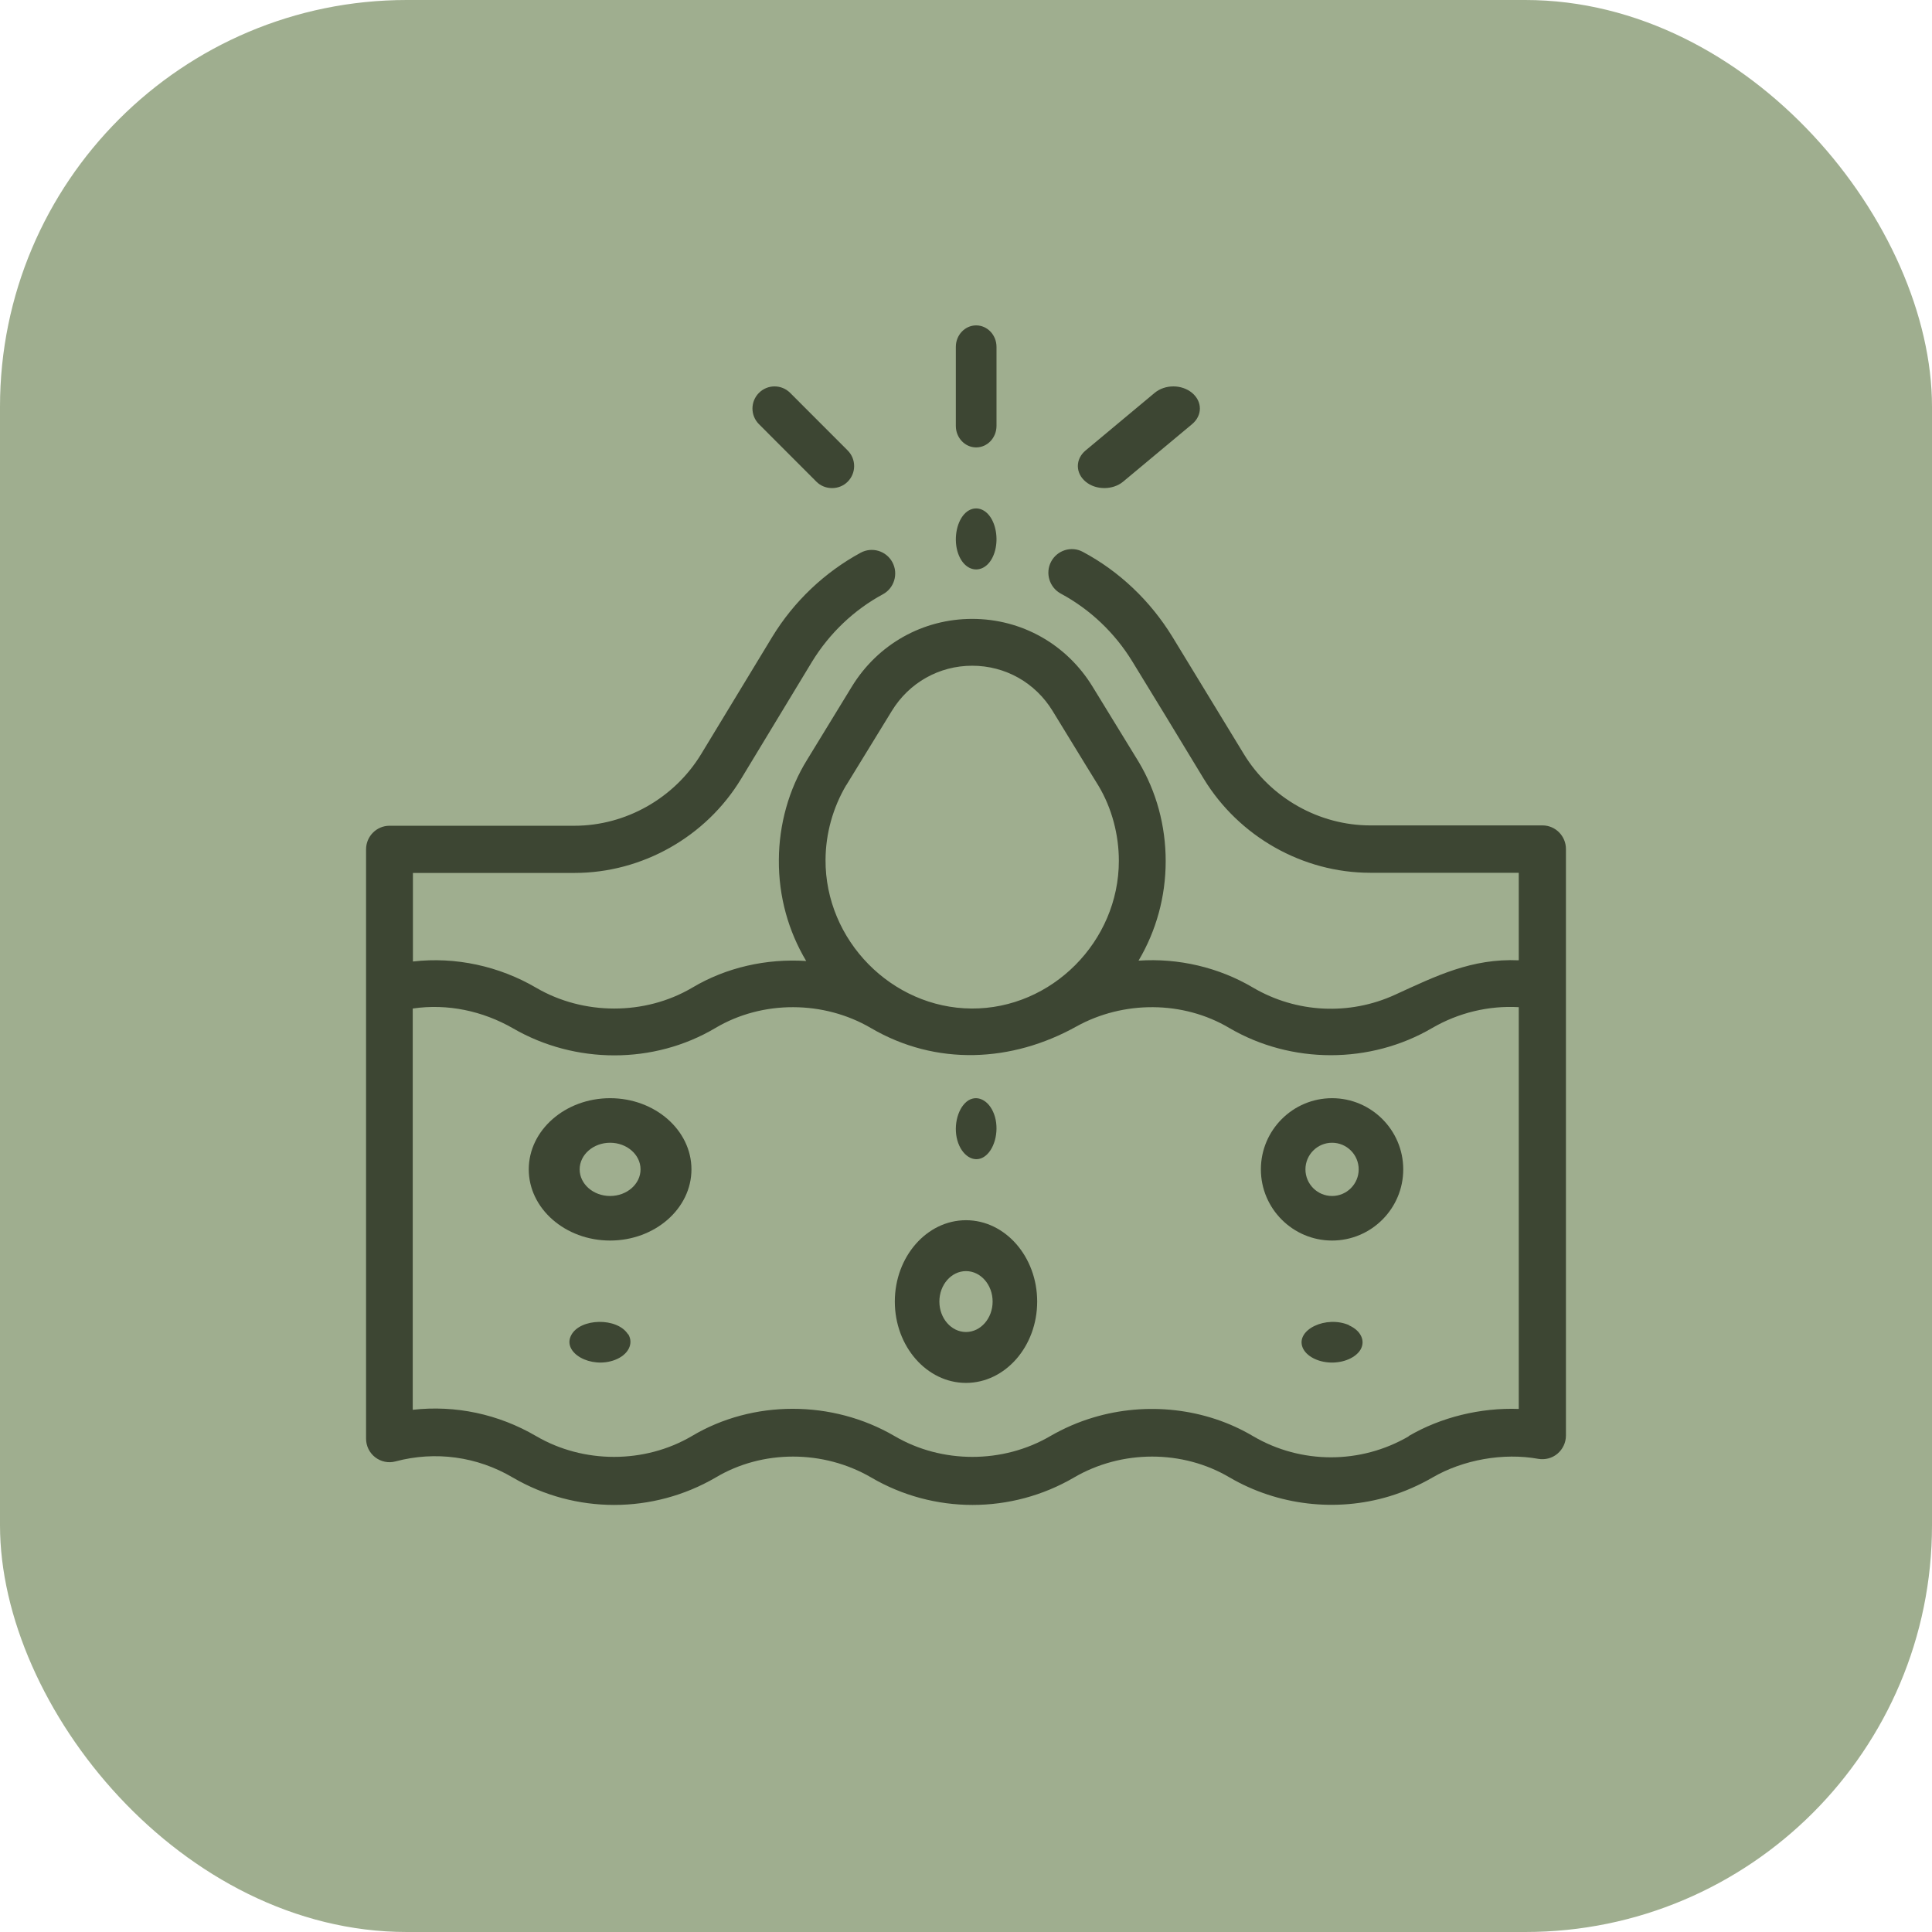 <svg xmlns="http://www.w3.org/2000/svg" width="95" height="95" viewBox="0 0 95 95" fill="none"><rect width="95" height="95" rx="20" fill="#9FAE8F"></rect><path d="M48 22C48.551 22 49 21.526 49 20.944V17.056C49 16.474 48.551 16 48 16C47.449 16 47 16.474 47 17.056V20.944C47 21.526 47.449 22 48 22Z" fill="#3D4633"></path><path d="M40.146 23.687C40.563 24.105 41.264 24.105 41.681 23.687C42.106 23.261 42.106 22.575 41.681 22.149L38.854 19.319C38.429 18.894 37.744 18.894 37.319 19.319C36.894 19.745 36.894 20.431 37.319 20.857L40.146 23.687Z" fill="#3D4633"></path><path d="M54.299 24C54.63 24 54.97 23.898 55.225 23.685L58.617 20.856C59.128 20.43 59.128 19.745 58.617 19.319C58.107 18.894 57.285 18.894 56.775 19.319L53.383 22.148C52.872 22.574 52.872 23.259 53.383 23.685C53.638 23.898 53.968 24 54.309 24H54.299Z" fill="#3D4633"></path><path d="M47.072 27.083C47.414 28.322 48.615 28.3 48.935 27.051C49.088 26.448 48.964 25.747 48.637 25.341C48.309 24.936 47.843 24.892 47.486 25.209C47.064 25.593 46.89 26.404 47.072 27.083Z" fill="#3D4633"></path><path d="M75.84 40.587H67.385C64.865 40.587 62.477 39.242 61.159 37.073C59.974 35.123 58.496 32.702 57.645 31.306C56.56 29.541 55.041 28.095 53.246 27.137C52.687 26.834 51.986 27.052 51.686 27.616C51.385 28.179 51.602 28.885 52.161 29.188C53.597 29.961 54.816 31.113 55.684 32.534C56.535 33.921 58.012 36.342 59.189 38.292C60.925 41.142 64.063 42.916 67.377 42.916H74.68V47.22C72.368 47.119 70.623 47.985 68.587 48.918C66.359 49.936 63.754 49.818 61.618 48.565C59.932 47.565 57.937 47.102 55.984 47.237C56.852 45.774 57.319 44.093 57.319 42.344C57.319 40.596 56.86 38.914 55.984 37.452C55.934 37.367 55.65 36.905 53.722 33.761C52.445 31.676 50.233 30.432 47.805 30.432C45.376 30.432 43.164 31.676 41.887 33.761L39.692 37.351C38.782 38.813 38.306 40.554 38.298 42.277C38.282 44.093 38.774 45.8 39.642 47.254C37.689 47.128 35.711 47.565 34.025 48.574C31.705 49.936 28.692 49.927 26.371 48.574C24.552 47.506 22.398 47.035 20.304 47.279V42.924H28.249C31.571 42.924 34.718 41.151 36.445 38.292L39.926 32.542C40.785 31.138 41.996 29.986 43.414 29.221C43.974 28.919 44.182 28.212 43.882 27.649C43.581 27.086 42.88 26.876 42.321 27.178C40.543 28.145 39.033 29.574 37.964 31.331L34.476 37.082C33.157 39.251 30.77 40.604 28.241 40.604H19.152C18.517 40.604 18 41.125 18 41.764V70.742C18 71.104 18.167 71.44 18.451 71.659C18.735 71.877 19.102 71.953 19.444 71.861C21.405 71.339 23.459 71.617 25.211 72.651C28.291 74.45 32.105 74.45 35.193 72.651C37.489 71.28 40.485 71.28 42.839 72.651C45.91 74.45 49.733 74.45 52.812 72.651C55.158 71.28 58.154 71.28 60.466 72.651C62.828 74.029 65.707 74.366 68.32 73.576C69.063 73.349 69.772 73.037 70.44 72.651C71.942 71.776 73.929 71.423 75.639 71.734C75.973 71.793 76.324 71.701 76.583 71.482C76.841 71.264 77 70.936 77 70.591V41.747C77 41.108 76.483 40.587 75.848 40.587H75.84ZM41.62 38.603C41.62 38.603 41.637 38.578 41.637 38.57L43.849 34.963C44.7 33.568 46.177 32.735 47.805 32.735C49.432 32.735 50.91 33.568 51.761 34.963C53.13 37.199 53.973 38.578 54.014 38.637C54.674 39.738 55.016 41.05 55.016 42.328C55.016 46.295 51.711 49.616 47.771 49.591C43.849 49.566 40.568 46.237 40.593 42.269C40.602 40.974 40.961 39.705 41.612 38.603H41.62ZM69.271 70.625C66.909 72.003 63.98 72.003 61.626 70.625C59.281 69.229 56.368 68.918 53.764 69.7C53.029 69.918 52.312 70.23 51.644 70.616C49.315 71.978 46.311 71.978 43.99 70.616C40.927 68.826 37.013 68.826 34.017 70.616C31.696 71.978 28.692 71.978 26.363 70.616C24.51 69.532 22.398 69.086 20.295 69.322V49.591C22.006 49.339 23.734 49.709 25.228 50.566C28.274 52.332 32.147 52.348 35.177 50.549C37.497 49.171 40.51 49.196 42.822 50.549C46.035 52.432 49.758 52.239 52.929 50.474C55.233 49.196 58.171 49.196 60.449 50.549C63.496 52.332 67.377 52.332 70.423 50.549C71.708 49.801 73.194 49.44 74.68 49.524V69.28C72.802 69.212 70.857 69.683 69.263 70.616L69.271 70.625Z" fill="#3D4633"></path><path d="M30 54C27.796 54 26 55.571 26 57.5C26 59.429 27.796 61 30 61C32.204 61 34 59.429 34 57.5C34 55.571 32.204 54 30 54ZM30 58.809C29.175 58.809 28.503 58.222 28.503 57.5C28.503 56.778 29.175 56.191 30 56.191C30.825 56.191 31.497 56.778 31.497 57.5C31.497 58.222 30.825 58.809 30 58.809Z" fill="#3D4633"></path><path d="M47.074 56.07C47.285 56.823 47.88 57.205 48.381 56.888C48.882 56.572 49.136 55.678 48.926 54.925C48.715 54.172 48.12 53.802 47.619 54.107C47.118 54.423 46.864 55.318 47.074 56.07Z" fill="#3D4633"></path><path d="M65.5 54C63.571 54 62 55.571 62 57.5C62 59.429 63.571 61 65.5 61C67.429 61 69 59.429 69 57.5C69 55.571 67.429 54 65.5 54ZM65.5 58.809C64.778 58.809 64.191 58.222 64.191 57.5C64.191 56.778 64.778 56.191 65.5 56.191C66.222 56.191 66.809 56.778 66.809 57.5C66.809 58.222 66.222 58.809 65.5 58.809Z" fill="#3D4633"></path><path d="M47.5 60C45.571 60 44 61.796 44 64C44 66.204 45.571 68 47.5 68C49.429 68 51 66.204 51 64C51 61.796 49.429 60 47.5 60ZM47.5 65.497C46.778 65.497 46.191 64.825 46.191 64C46.191 63.175 46.778 62.503 47.5 62.503C48.222 62.503 48.809 63.175 48.809 64C48.809 64.825 48.222 65.497 47.5 65.497Z" fill="#3D4633"></path><path d="M30.88 65.61C30.358 64.775 28.533 64.804 28.087 65.654C27.631 66.518 29.054 67.323 30.239 66.869C30.891 66.62 31.173 66.071 30.891 65.603L30.88 65.61Z" fill="#3D4633"></path><path d="M66.345 65.164C65.21 64.663 63.694 65.389 64.054 66.266C64.228 66.68 64.785 66.977 65.428 66.999C66.072 67.02 66.672 66.752 66.901 66.361C67.152 65.925 66.912 65.425 66.334 65.171L66.345 65.164Z" fill="#3D4633"></path></svg>